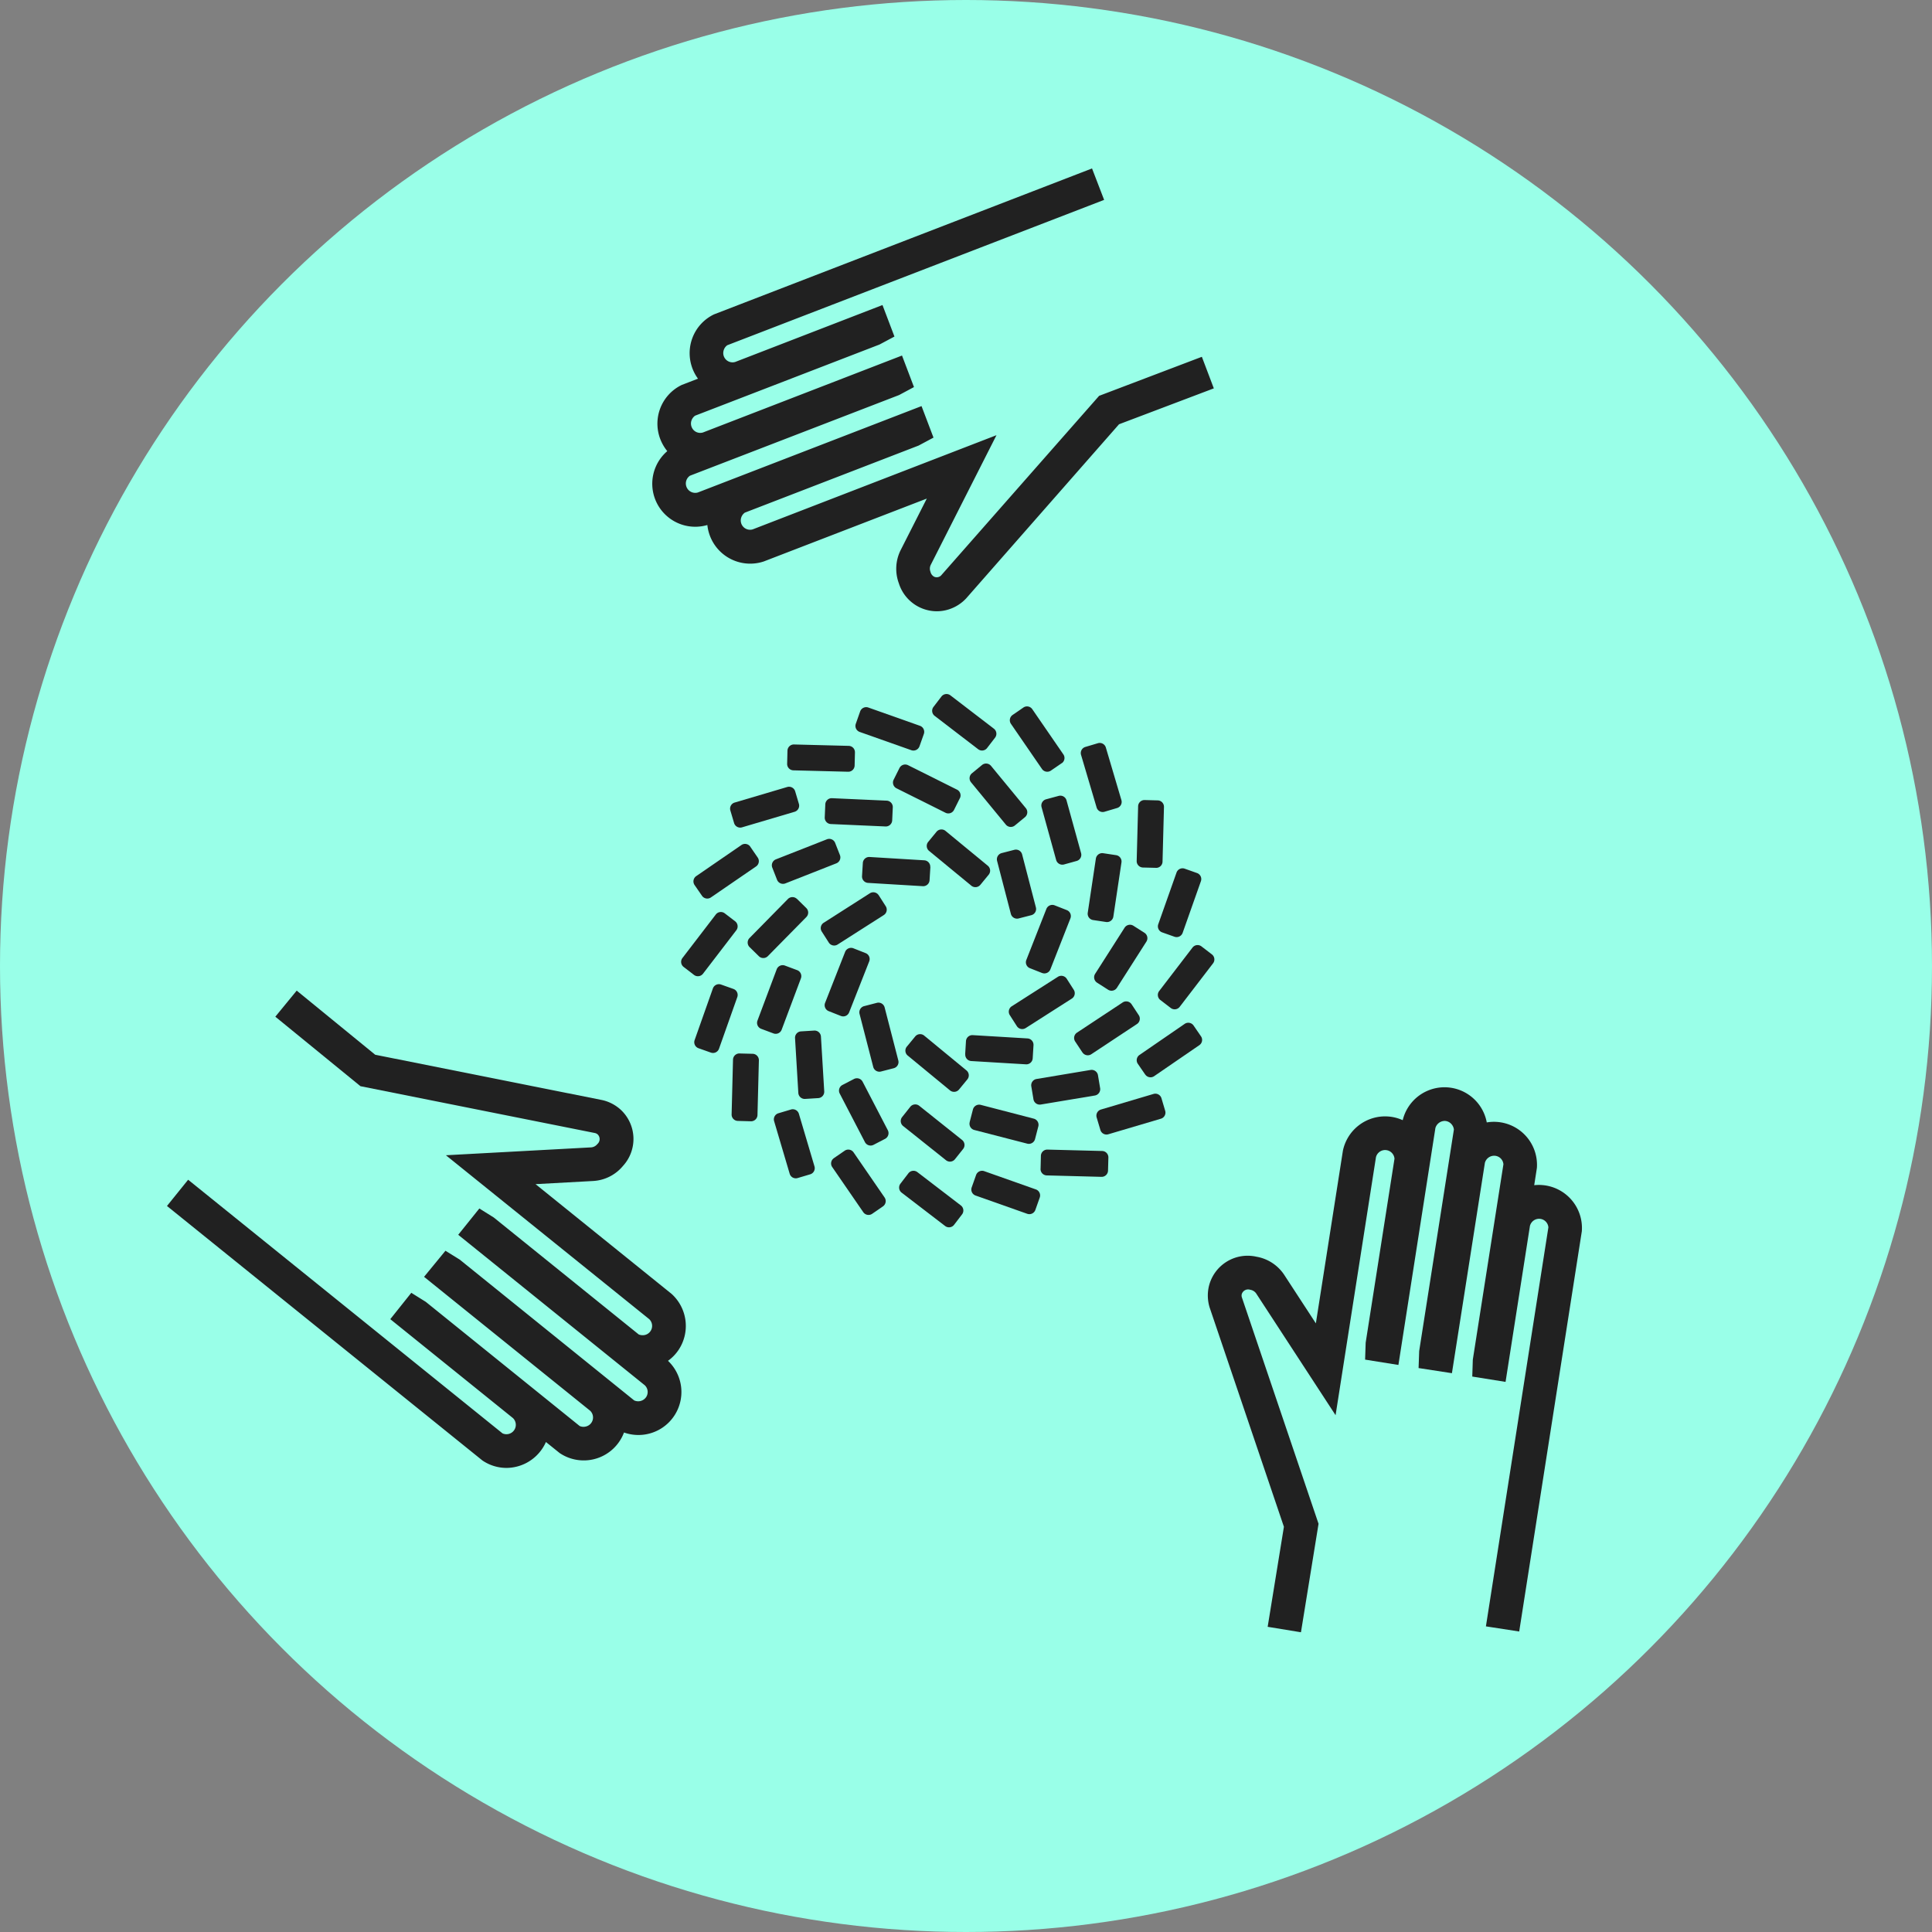 <?xml version="1.0" encoding="UTF-8"?>
<svg xmlns="http://www.w3.org/2000/svg" width="113" height="113" viewBox="0 0 113 113">
  <rect x="0" y="0" width="113" height="113" fill="#808080" stroke="none"/>
  <g id="Group_10117" data-name="Group 10117" transform="translate(0 0.173)">
    <circle id="Ellipse_3571" data-name="Ellipse 3571" cx="56.5" cy="56.5" r="56.5" transform="translate(0 -0.173)" fill="#99ffe8"></circle>
    <g id="Group_8733" data-name="Group 8733" transform="translate(39.839 40.42)">
      <path id="Path_22704" data-name="Path 22704" d="M241.927,39.225l.487-.592a.373.373,0,0,1,.525-.05h0l2.474,2.037a.373.373,0,0,1,.05.525l-.487.592a.375.375,0,0,1-.527.05l-2.474-2.037a.372.372,0,0,1-.049-.525Z" transform="translate(-228.724 -18.605)" fill="#212121"></path>
      <path id="Path_22705" data-name="Path 22705" d="M240.415,37.534l.741-.192a.373.373,0,0,1,.456.268h0l.8,3.1a.373.373,0,0,1-.268.456h0l-.745.192a.373.373,0,0,1-.454-.268h0l-.8-3.1a.375.375,0,0,1,.268-.456Z" transform="translate(-229.71 -19.28)" fill="#212121"></path>
      <path id="Path_22706" data-name="Path 22706" d="M240.529,35.325l.713.281a.372.372,0,0,1,.211.483v0l-1.174,2.982a.371.371,0,0,1-.483.211h0L239.083,39a.374.374,0,0,1-.211-.483l0,0,1.172-2.983A.374.374,0,0,1,240.529,35.325Z" transform="translate(-230.453 -20.453)" fill="#212121"></path>
      <path id="Path_22707" data-name="Path 22707" d="M242.092,33.41l.412.645a.374.374,0,0,1-.115.516h0l-2.7,1.723a.373.373,0,0,1-.516-.114h0l-.412-.645a.371.371,0,0,1,.114-.514h0l2.7-1.724a.373.373,0,0,1,.516.114Z" transform="translate(-230.537 -21.643)" fill="#212121"></path>
      <path id="Path_22708" data-name="Path 22708" d="M244.228,32.521l-.047.765a.373.373,0,0,1-.4.35h0l-3.2-.192a.374.374,0,0,1-.35-.4v0l.047-.765a.372.372,0,0,1,.394-.35h0l3.2.194a.374.374,0,0,1,.35.394Z" transform="translate(-229.651 -22.398)" fill="#212121"></path>
      <path id="Path_22709" data-name="Path 22709" d="M246.254,33.556l-.487.592a.375.375,0,0,1-.527.05l-2.474-2.037a.374.374,0,0,1-.049-.525l.486-.592a.375.375,0,0,1,.527-.05h0l2.474,2.037A.373.373,0,0,1,246.254,33.556Z" transform="translate(-228.267 -22.988)" fill="#212121"></path>
      <path id="Path_22710" data-name="Path 22710" d="M247.249,35.491l-.745.192a.373.373,0,0,1-.454-.267v0l-.806-3.1a.376.376,0,0,1,.268-.456h0l.74-.191a.373.373,0,0,1,.456.267v0l.806,3.1A.374.374,0,0,1,247.249,35.491Z" transform="translate(-226.765 -22.557)" fill="#212121"></path>
      <path id="Path_22711" data-name="Path 22711" d="M247.256,37.69l-.711-.281a.371.371,0,0,1-.211-.483h0l1.172-2.983a.373.373,0,0,1,.484-.211h0l.711.279a.374.374,0,0,1,.211.484v0l-1.172,2.982a.375.375,0,0,1-.486.211Z" transform="translate(-226.144 -21.373)" fill="#212121"></path>
      <path id="Path_22712" data-name="Path 22712" d="M246.144,39.277l-.412-.644a.375.375,0,0,1,.114-.516h0l2.7-1.724a.375.375,0,0,1,.516.114h0l.412.645a.374.374,0,0,1-.114.516h0l-2.7,1.724A.375.375,0,0,1,246.144,39.277Z" transform="translate(-226.51 -19.854)" fill="#212121"></path>
      <path id="Path_22713" data-name="Path 22713" d="M244.057,39.65l.046-.765a.374.374,0,0,1,.4-.35h0l3.2.192a.375.375,0,0,1,.35.4v0l-.047.765a.374.374,0,0,1-.394.35h0l-3.2-.192a.374.374,0,0,1-.35-.4Z" transform="translate(-227.444 -18.584)" fill="#212121"></path>
      <path id="Path_22714" data-name="Path 22714" d="M241.749,41.843l.476-.6a.375.375,0,0,1,.525-.06l2.507,2a.375.375,0,0,1,.06.525l-.478.6a.373.373,0,0,1-.525.058l-2.507-2A.374.374,0,0,1,241.749,41.843Z" transform="translate(-228.824 -17.1)" fill="#212121"></path>
      <path id="Path_22715" data-name="Path 22715" d="M239.579,40.527l.68-.353a.376.376,0,0,1,.5.159l1.477,2.843a.376.376,0,0,1-.159.5l-.68.353a.373.373,0,0,1-.5-.159l-1.477-2.843A.373.373,0,0,1,239.579,40.527Z" transform="translate(-230.146 -17.661)" fill="#212121"></path>
      <path id="Path_22716" data-name="Path 22716" d="M238.1,38.413l.765-.047a.375.375,0,0,1,.4.35v0l.192,3.2a.374.374,0,0,1-.35.4h0l-.765.047a.374.374,0,0,1-.4-.35v0l-.192-3.2A.373.373,0,0,1,238.1,38.413Z" transform="translate(-231.088 -18.682)" fill="#212121"></path>
      <path id="Path_22717" data-name="Path 22717" d="M237.97,35.964l.718.268a.374.374,0,0,1,.218.481l-1.125,3a.373.373,0,0,1-.481.219l-.716-.268a.374.374,0,0,1-.219-.481l1.125-3A.373.373,0,0,1,237.97,35.964Z" transform="translate(-231.901 -20.082)" fill="#212121"></path>
      <path id="Path_22718" data-name="Path 22718" d="M238.876,33.522l.546.538a.372.372,0,0,1,0,.527v0l-2.248,2.283a.372.372,0,0,1-.527.006l0,0-.546-.536a.375.375,0,0,1,0-.528h0l2.246-2.284a.374.374,0,0,1,.529,0Z" transform="translate(-232.101 -21.541)" fill="#212121"></path>
      <path id="Path_22719" data-name="Path 22719" d="M240.592,31.495l.279.711a.374.374,0,0,1-.21.484l-2.983,1.174a.375.375,0,0,1-.484-.211l-.279-.713a.374.374,0,0,1,.211-.484l2.982-1.172a.374.374,0,0,1,.484.21Z" transform="translate(-231.584 -22.787)" fill="#212121"></path>
      <path id="Path_22720" data-name="Path 22720" d="M242.831,30.282l-.035.765a.374.374,0,0,1-.388.357h0l-3.2-.142a.373.373,0,0,1-.357-.39v0l.033-.765a.375.375,0,0,1,.39-.357h0l3.2.144A.375.375,0,0,1,242.831,30.282Z" transform="translate(-230.452 -23.658)" fill="#212121"></path>
      <path id="Path_22721" data-name="Path 22721" d="M245.294,30.471l-.342.686a.373.373,0,0,1-.5.167l0,0-2.866-1.431a.375.375,0,0,1-.167-.5h0l.342-.685a.374.374,0,0,1,.5-.167h0l2.866,1.431a.376.376,0,0,1,.169.5Z" transform="translate(-228.991 -24.38)" fill="#212121"></path>
      <path id="Path_22722" data-name="Path 22722" d="M247.46,31.6l-.592.487a.375.375,0,0,1-.527-.05l-2.035-2.474a.373.373,0,0,1,.049-.527l.592-.486a.374.374,0,0,1,.525.049l2.037,2.474A.375.375,0,0,1,247.46,31.6Z" transform="translate(-227.349 -24.399)" fill="#212121"></path>
      <path id="Path_22723" data-name="Path 22723" d="M248.946,33.476l-.738.205a.376.376,0,0,1-.461-.262l-.853-3.087a.375.375,0,0,1,.26-.461h0l.738-.2a.375.375,0,0,1,.461.26l.853,3.089A.373.373,0,0,1,248.946,33.476Z" transform="translate(-225.813 -23.713)" fill="#212121"></path>
      <path id="Path_22724" data-name="Path 22724" d="M249.674,35.814l-.759-.114a.373.373,0,0,1-.312-.426l.475-3.169a.376.376,0,0,1,.426-.314l.757.114a.374.374,0,0,1,.314.426L250.1,35.5a.375.375,0,0,1-.426.314Z" transform="translate(-224.821 -22.481)" fill="#212121"></path>
      <path id="Path_22725" data-name="Path 22725" d="M249.656,38.243l-.645-.412a.375.375,0,0,1-.115-.516l1.724-2.7a.374.374,0,0,1,.516-.114l.645.412a.374.374,0,0,1,.114.516l-1.724,2.7A.373.373,0,0,1,249.656,38.243Z" transform="translate(-224.683 -20.948)" fill="#212121"></path>
      <path id="Path_22726" data-name="Path 22726" d="M248.58,40.268l-.423-.639a.374.374,0,0,1,.106-.517l2.674-1.767a.376.376,0,0,1,.519.106h0l.421.64a.374.374,0,0,1-.106.517L249.1,40.375a.374.374,0,0,1-.517-.106Z" transform="translate(-225.111 -19.307)" fill="#212121"></path>
      <path id="Path_22727" data-name="Path 22727" d="M246.636,41.54l-.126-.756a.373.373,0,0,1,.308-.429l3.161-.528a.376.376,0,0,1,.431.308l.126.756a.376.376,0,0,1-.308.431l-3.161.527a.373.373,0,0,1-.431-.308Z" transform="translate(-226.03 -17.84)" fill="#212121"></path>
      <path id="Path_22728" data-name="Path 22728" d="M244.227,42.133l.192-.741a.376.376,0,0,1,.456-.268l3.1.806a.371.371,0,0,1,.268.454l-.192.741a.373.373,0,0,1-.454.268l-3.1-.8a.375.375,0,0,1-.268-.454Z" transform="translate(-227.352 -17.095)" fill="#212121"></path>
      <path id="Path_22729" data-name="Path 22729" d="M241.685,44.317l.465-.607a.374.374,0,0,1,.524-.069l2.545,1.95a.374.374,0,0,1,.068.524l-.465.609a.374.374,0,0,1-.524.069l-2.543-1.95a.374.374,0,0,1-.071-.524Z" transform="translate(-228.858 -15.679)" fill="#212121"></path>
      <path id="Path_22730" data-name="Path 22730" d="M239.249,43.278l.631-.434a.374.374,0,0,1,.519.095l1.816,2.641a.375.375,0,0,1-.1.521l-.629.434a.375.375,0,0,1-.521-.1L239.152,43.8a.372.372,0,0,1,.093-.517Z" transform="translate(-230.315 -16.133)" fill="#212121"></path>
      <path id="Path_22731" data-name="Path 22731" d="M237.23,41.517l.734-.219a.373.373,0,0,1,.464.251v0l.912,3.075a.374.374,0,0,1-.251.464h0l-.735.218a.372.372,0,0,1-.464-.249v0l-.91-3.075A.372.372,0,0,1,237.23,41.517Z" transform="translate(-231.541 -16.997)" fill="#212121"></path>
      <path id="Path_22732" data-name="Path 22732" d="M235.862,39.214l.767.019a.374.374,0,0,1,.363.383l-.082,3.2a.375.375,0,0,1-.383.364l-.767-.021a.372.372,0,0,1-.363-.382v0l.082-3.2a.372.372,0,0,1,.38-.364Z" transform="translate(-232.445 -18.191)" fill="#212121"></path>
      <path id="Path_22733" data-name="Path 22733" d="M235.58,36.667l.721.256a.374.374,0,0,1,.229.476h0l-1.07,3.021a.373.373,0,0,1-.476.227l-.723-.256a.373.373,0,0,1-.227-.476l1.068-3.021A.374.374,0,0,1,235.58,36.667Z" transform="translate(-233.245 -19.675)" fill="#212121"></path>
      <path id="Path_22734" data-name="Path 22734" d="M236.077,34.047l.607.465a.375.375,0,0,1,.069.525l-1.95,2.543a.375.375,0,0,1-.524.069l-.607-.467a.373.373,0,0,1-.069-.524l1.95-2.543A.373.373,0,0,1,236.077,34.047Z" transform="translate(-233.526 -21.22)" fill="#212121"></path>
      <path id="Path_22735" data-name="Path 22735" d="M237.306,31.61l.434.631a.374.374,0,0,1-.095.519L235,34.575a.375.375,0,0,1-.521-.1l-.434-.629a.375.375,0,0,1,.1-.521h0l2.641-1.816a.372.372,0,0,1,.517.093Z" transform="translate(-233.261 -22.677)" fill="#212121"></path>
      <path id="Path_22736" data-name="Path 22736" d="M239.147,29.592l.218.734a.373.373,0,0,1-.251.464l0,0-3.075.91a.373.373,0,0,1-.464-.251v0l-.218-.734a.371.371,0,0,1,.249-.464l0,0,3.075-.91A.375.375,0,0,1,239.147,29.592Z" transform="translate(-232.478 -23.903)" fill="#212121"></path>
      <path id="Path_22737" data-name="Path 22737" d="M241.423,28.223l-.019.767a.372.372,0,0,1-.383.363h0l-3.2-.082a.374.374,0,0,1-.364-.383l.019-.767a.374.374,0,0,1,.383-.363l3.2.082a.371.371,0,0,1,.363.382Z" transform="translate(-231.257 -24.808)" fill="#212121"></path>
      <path id="Path_22738" data-name="Path 22738" d="M243.99,27.942l-.256.723a.375.375,0,0,1-.476.227l-3.021-1.068a.374.374,0,0,1-.227-.478h0l.254-.721a.376.376,0,0,1,.478-.229l3.021,1.07A.374.374,0,0,1,243.99,27.942Z" transform="translate(-229.794 -25.607)" fill="#212121"></path>
      <path id="Path_22739" data-name="Path 22739" d="M246.513,28.439l-.467.607a.373.373,0,0,1-.524.069l-2.543-1.95a.373.373,0,0,1-.069-.524l.465-.607a.375.375,0,0,1,.525-.069l2.543,1.95A.375.375,0,0,1,246.513,28.439Z" transform="translate(-228.151 -25.888)" fill="#212121"></path>
      <path id="Path_22740" data-name="Path 22740" d="M248.745,29.668l-.631.434a.376.376,0,0,1-.521-.095h0l-1.816-2.641a.375.375,0,0,1,.1-.521h0l.631-.434a.373.373,0,0,1,.519.1l1.816,2.641a.373.373,0,0,1-.093.519Z" transform="translate(-226.488 -25.623)" fill="#212121"></path>
      <path id="Path_22741" data-name="Path 22741" d="M250.467,31.508l-.734.218a.371.371,0,0,1-.464-.251h0l-.91-3.075a.373.373,0,0,1,.251-.464h0l.735-.219a.373.373,0,0,1,.464.251v0l.91,3.075A.373.373,0,0,1,250.467,31.508Z" transform="translate(-224.969 -24.841)" fill="#212121"></path>
      <path id="Path_22742" data-name="Path 22742" d="M251.545,33.786l-.765-.019a.375.375,0,0,1-.364-.383l.084-3.2a.374.374,0,0,1,.383-.364l.765.021a.374.374,0,0,1,.364.383l-.084,3.2a.371.371,0,0,1-.382.363Z" transform="translate(-223.772 -23.62)" fill="#212121"></path>
      <path id="Path_22743" data-name="Path 22743" d="M252.173,36.352l-.723-.256a.373.373,0,0,1-.227-.476l1.068-3.021a.374.374,0,0,1,.476-.229h0l.723.256a.374.374,0,0,1,.227.478l-1.068,3.021a.375.375,0,0,1-.476.227Z" transform="translate(-223.317 -22.156)" fill="#212121"></path>
      <path id="Path_22744" data-name="Path 22744" d="M251.955,38.875l-.609-.467a.374.374,0,0,1-.069-.524l1.95-2.543a.374.374,0,0,1,.524-.069l.609.467a.374.374,0,0,1,.069.524l-1.95,2.543A.373.373,0,0,1,251.955,38.875Z" transform="translate(-223.318 -20.512)" fill="#212121"></path>
      <path id="Path_22745" data-name="Path 22745" d="M250.915,41.107l-.434-.631a.373.373,0,0,1,.1-.519h0l2.641-1.816a.374.374,0,0,1,.519.095l.434.631a.371.371,0,0,1-.095.519v0L251.436,41.2a.374.374,0,0,1-.519-.095Z" transform="translate(-223.771 -18.849)" fill="#212121"></path>
      <path id="Path_22746" data-name="Path 22746" d="M249.156,42.831l-.219-.735a.373.373,0,0,1,.251-.464h0l3.075-.912a.374.374,0,0,1,.464.251v0l.218.734a.372.372,0,0,1-.251.464l0,0-3.075.91A.373.373,0,0,1,249.156,42.831Z" transform="translate(-224.634 -17.33)" fill="#212121"></path>
      <path id="Path_22747" data-name="Path 22747" d="M246.852,43.908l.019-.767a.373.373,0,0,1,.383-.363l3.2.082a.374.374,0,0,1,.364.383l-.021.765a.374.374,0,0,1-.383.364l-3.2-.084a.372.372,0,0,1-.364-.382Z" transform="translate(-225.829 -16.133)" fill="#212121"></path>
      <path id="Path_22748" data-name="Path 22748" d="M244.306,44.535l.256-.723a.373.373,0,0,1,.476-.227h0l3.021,1.068a.373.373,0,0,1,.227.476h0l-.256.723a.373.373,0,0,1-.476.227l-3.021-1.068a.373.373,0,0,1-.227-.476Z" transform="translate(-227.312 -15.679)" fill="#212121"></path>
    </g>
    <g id="Group_8676" data-name="Group 8676" transform="translate(9.766 9.682)">
      <g id="Group_8673" data-name="Group 8673" transform="translate(60.877 53.733)">
        <g id="Path_22613" data-name="Path 22613">
          <path id="Path_23325" data-name="Path 23325" d="M258.5,72.345l-1.947-.319.95-5.85-4.346-12.832a2.38,2.38,0,0,1-.05-1.2,2.33,2.33,0,0,1,2.786-1.765,2.444,2.444,0,0,1,1.627,1.059l1.852,2.84,1.582-10.1a2.52,2.52,0,0,1,2.649-2,2.492,2.492,0,0,1,.849.216,2.514,2.514,0,0,1,4.916.131,2.517,2.517,0,0,1,2.931,2.666l-.156,1.006a2.316,2.316,0,0,1,.468-.008,2.518,2.518,0,0,1,2.317,2.7L271.265,72.3,269.318,72l3.654-23.338a.545.545,0,0,0-.51-.5.554.554,0,0,0-.569.416l-1.426,9.123-1.947-.312.032-.989,1.79-11.426a.543.543,0,0,0-.511-.5.563.563,0,0,0-.573.415L267.33,57.192l-1.95-.3.035-.994,2.03-12.955a.559.559,0,0,0-.14-.316.549.549,0,0,0-.372-.189.573.573,0,0,0-.57.416L264.2,56.71l-1.948-.312.033-.989,1.686-10.762a.551.551,0,0,0-1.084-.088l-2.362,15.091-4.647-7.126a.515.515,0,0,0-.342-.21.389.389,0,0,0-.5.259.362.362,0,0,0,.008.183L259.529,66Z" transform="translate(-253.052 -40.464)" fill="#212121"></path>
        </g>
      </g>
      <g id="Group_8674" data-name="Group 8674" transform="translate(0 48.084)">
        <g id="Path_22614" data-name="Path 22614">
          <path id="Path_23326" data-name="Path 23326" d="M234.32,64.8a2.5,2.5,0,0,1-1.406-.434L214.463,49.48l1.238-1.535,18.386,14.834a.549.549,0,0,0,.612-.893L227.524,56.1l1.229-1.541.847.528,9,7.262a.538.538,0,0,0,.341.035.544.544,0,0,0,.273-.928L229.5,53.624l1.251-1.525.839.521,10.2,8.233a.564.564,0,0,0,.694-.188.541.541,0,0,0-.076-.7l-10.91-8.8,1.235-1.538.844.527,8.478,6.84a.607.607,0,0,0,.342.035.545.545,0,0,0,.273-.929l-11.892-9.587,8.5-.461a.515.515,0,0,0,.358-.194.383.383,0,0,0,.024-.558.364.364,0,0,0-.159-.085L225.78,42.474l-4.98-4.065,1.251-1.525,4.592,3.751,13.285,2.653a2.377,2.377,0,0,1,1.068.557,2.334,2.334,0,0,1,.137,3.294,2.44,2.44,0,0,1-1.734.879l-3.379.185,7.956,6.418a2.527,2.527,0,0,1,.405,3.284,2.484,2.484,0,0,1-.614.631,2.514,2.514,0,0,1-2.573,4.193,2.515,2.515,0,0,1-3.766,1.2l-.8-.644a2.463,2.463,0,0,1-.222.4A2.535,2.535,0,0,1,234.32,64.8Z" transform="translate(-214.463 -36.883)" fill="#212121"></path>
        </g>
      </g>
      <g id="Group_8675" data-name="Group 8675" transform="translate(28.38)">
        <g id="Path_22615" data-name="Path 22615">
          <path id="Path_23327" data-name="Path 23327" d="M249.1,32.3a2.334,2.334,0,0,1-2.221-1.636,2.44,2.44,0,0,1,.106-1.94l1.529-3.015-9.538,3.679a2.518,2.518,0,0,1-3.06-1.3,2.547,2.547,0,0,1-.237-.833,2.514,2.514,0,0,1-2.344-4.321,2.578,2.578,0,0,1-.33-.521,2.513,2.513,0,0,1,1.186-3.354l.94-.363a2.526,2.526,0,0,1-.345-2.33,2.505,2.505,0,0,1,1.286-1.432L258.178,6.4l.708,1.839-22.039,8.5a.541.541,0,0,0-.207.279.543.543,0,0,0,.669.7l8.613-3.329.7,1.843-.874.467-10.789,4.163a.585.585,0,0,0-.208.279.546.546,0,0,0,.024.416.538.538,0,0,0,.647.286l11.642-4.5.7,1.844-.871.467-12.232,4.718a.549.549,0,0,0,.462.981l13.083-5.053.7,1.843-.874.467-10.161,3.922a.568.568,0,0,0-.208.279.544.544,0,0,0,.667.7l14.26-5.51-3.848,7.591a.505.505,0,0,0-.013.4.437.437,0,0,0,.2.279.351.351,0,0,0,.273.024.344.344,0,0,0,.153-.095L258.593,19.7l6.009-2.283.7,1.846-5.545,2.1-8.94,10.183a2.375,2.375,0,0,1-1.019.645A2.314,2.314,0,0,1,249.1,32.3Z" transform="translate(-232.453 -6.403)" fill="#212121"></path>
        </g>
      </g>
    </g>
  </g>
</svg>
